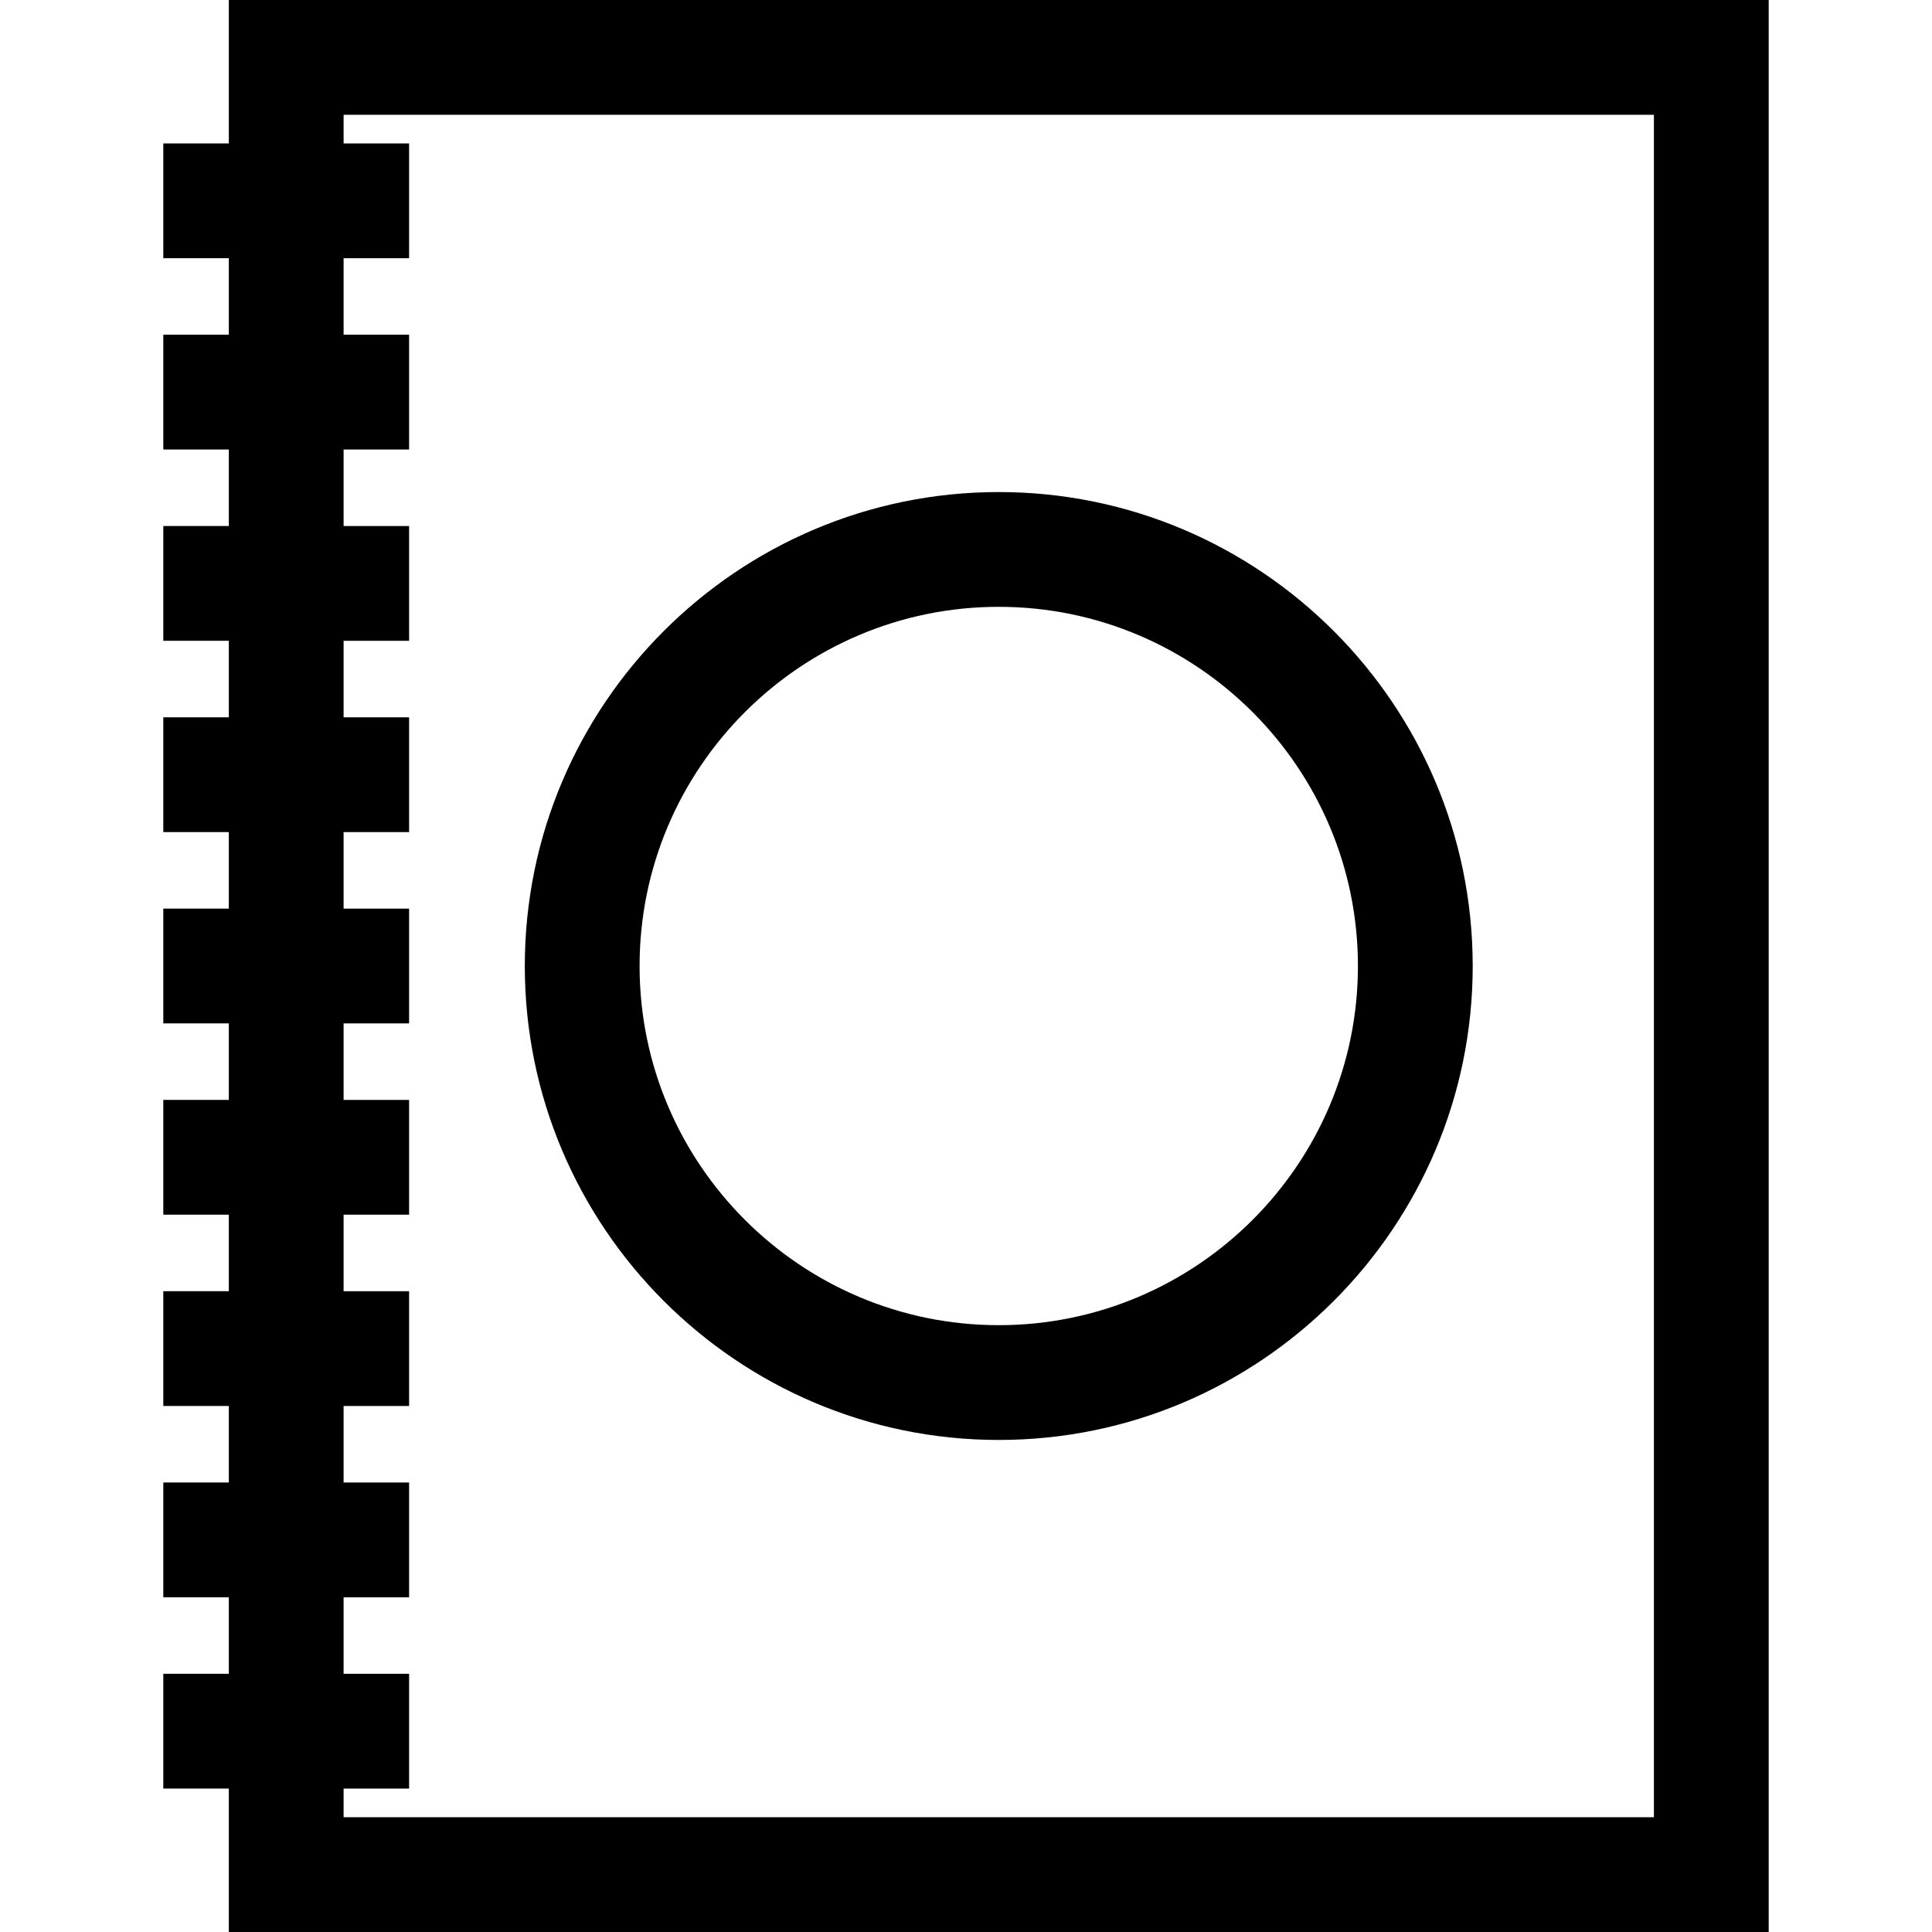 <?xml version="1.0" encoding="iso-8859-1"?>
<!-- Uploaded to: SVG Repo, www.svgrepo.com, Generator: SVG Repo Mixer Tools -->
<svg fill="#000000" height="800px" width="800px" version="1.1" id="Layer_1" xmlns="http://www.w3.org/2000/svg" xmlns:xlink="http://www.w3.org/1999/xlink" 
	 viewBox="0 0 511.999 511.999" xml:space="preserve">
<g>
	<g>
		<path d="M60.639,0v38.009H43.278v30.417h17.361v20.278H43.278v30.417h17.361V139.4H43.278v30.417h17.361v20.278H43.278v30.417
			h17.361v20.278H43.278v30.417h17.361v20.278H43.278v30.417h17.361v20.278H43.278v30.417h17.361v20.278H43.278v30.417h17.361
			v20.278H43.278v30.417h17.361v38.009h408.083V0H60.639z M438.304,481.583H91.056v-7.592h17.36v-30.417h-17.36v-20.278h17.36
			v-30.417h-17.36V372.6h17.36v-30.417h-17.36v-20.278h17.36v-30.417h-17.36v-20.278h17.36v-30.417h-17.36v-20.278h17.36v-30.417
			h-17.36v-20.278h17.36v-30.417h-17.36v-20.278h17.36V88.706h-17.36V68.428h17.36V38.01h-17.36v-7.593h347.248V481.583z"/>
	</g>
</g>
<g>
	<g>
		<path d="M264.68,130.398c-69.257,0-125.602,56.346-125.602,125.602s56.346,125.602,125.602,125.602
			c69.257,0,125.602-56.345,125.602-125.602S333.937,130.398,264.68,130.398z M264.68,351.184c-52.485,0-95.185-42.7-95.185-95.185
			s42.701-95.185,95.185-95.185c52.485,0,95.185,42.7,95.185,95.185S317.164,351.184,264.68,351.184z"/>
	</g>
</g>
</svg>